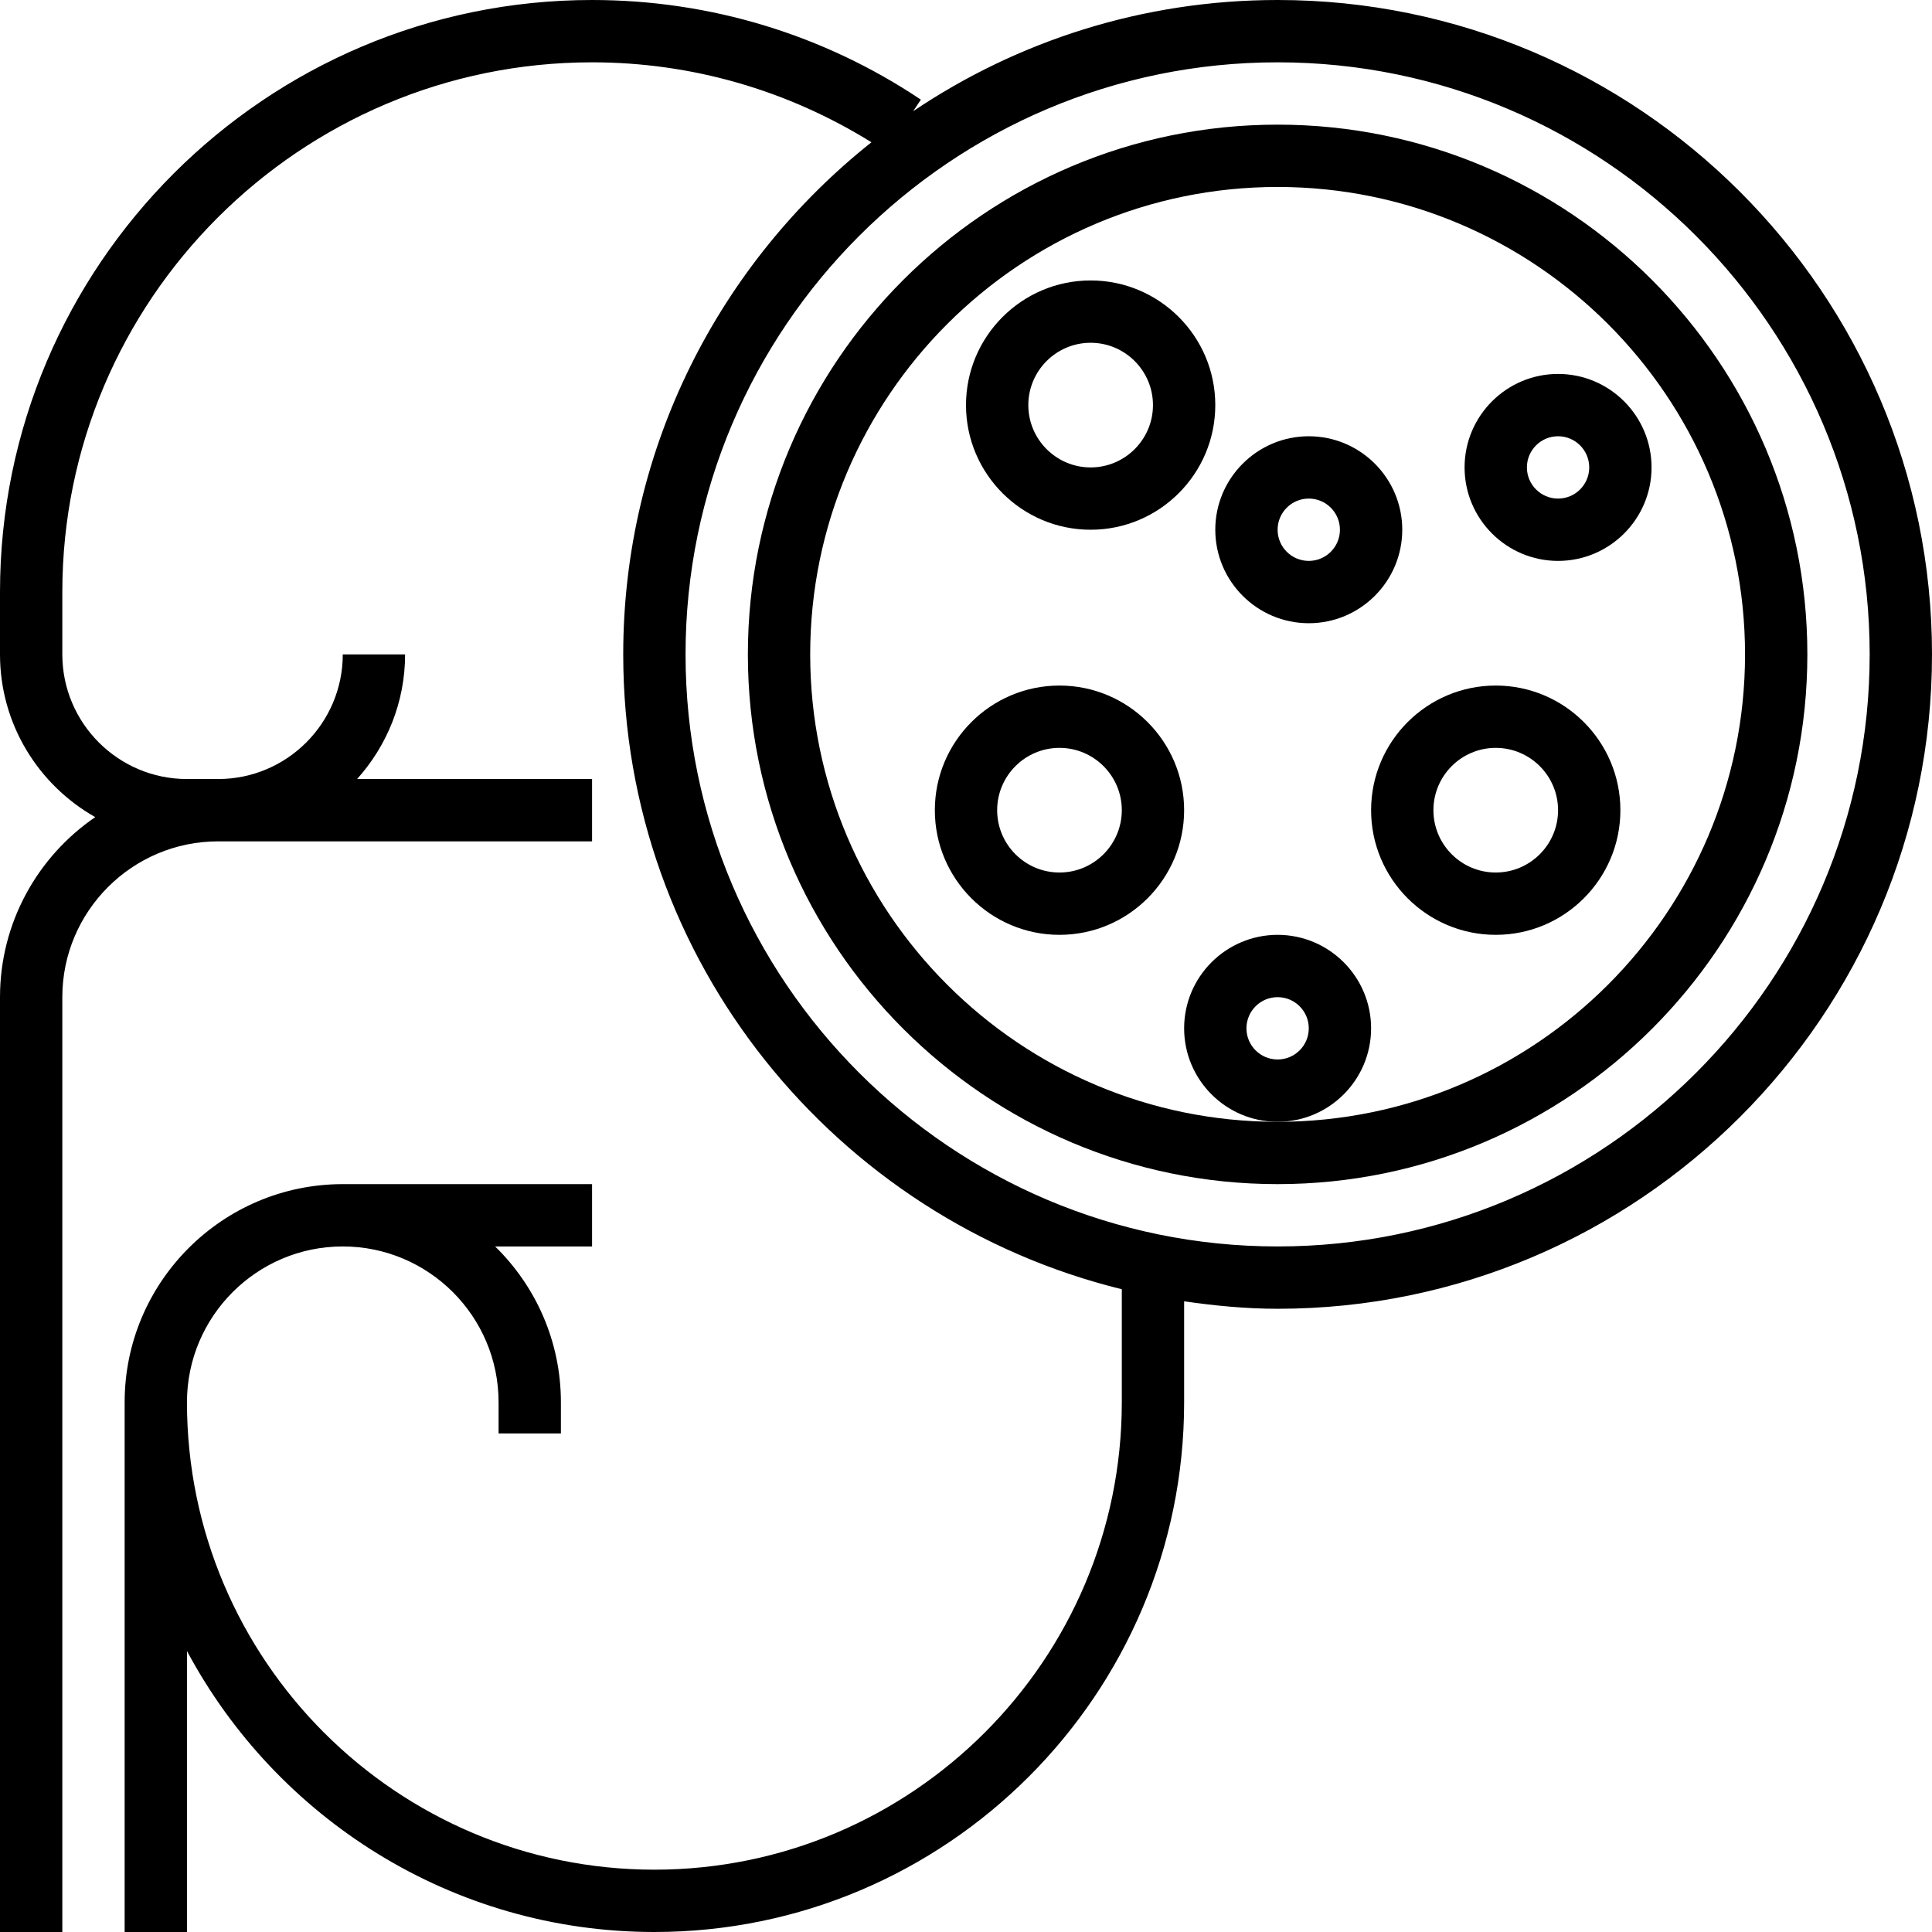 <?xml version="1.0" encoding="iso-8859-1"?>
<!-- Generator: Adobe Illustrator 19.0.0, SVG Export Plug-In . SVG Version: 6.00 Build 0)  -->
<svg version="1.1" id="Layer_1" xmlns="http://www.w3.org/2000/svg" xmlns:xlink="http://www.w3.org/1999/xlink" x="0px" y="0px"
	 viewBox="0 0 496 496" style="enable-background:new 0 0 496 496;" xml:space="preserve">
<g>
	<g>
		<g>
			<path d="M328,0c-34.616,0-66.816,10.536-93.576,28.56l1.992-2.976C211.408,8.84,182.216,0,152,0C68.184,0,0,68.184,0,152v16
				c0,17.912,9.872,33.528,24.448,41.776C9.704,219.872,0,236.824,0,256v240h16V256c0-22.056,17.944-40,40-40h96v-16H91.672
				c7.64-8.504,12.328-19.696,12.328-32H88c0,17.648-14.352,32-32,32h-8c-17.648,0-32-14.352-32-32v-16C16,77.008,77.008,16,152,16
				c25.536,0,50.2,7.144,71.72,20.528C184.968,67.328,160,114.768,160,168c0,78.832,54.648,144.968,128,162.984V360
				c0,66.168-53.832,120-120,120c-66.176,0-120-53.832-120-120c0-22.056,17.944-40,40-40c22.056,0,40,17.944,40,40v8h16v-8
				c0-15.664-6.48-29.824-16.888-40H152v-16H88c-30.872,0-56,25.128-56,56v136h16v-72.136C70.912,466.736,116.088,496,168,496
				c74.992,0,136-61.008,136-136v-25.92c7.856,1.136,15.832,1.92,24,1.92c92.632,0,168-75.368,168-168S420.632,0,328,0z M328,320
				c-83.816,0-152-68.184-152-152S244.184,16,328,16s152,68.184,152,152S411.816,320,328,320z"/>
			<path d="M328,32c-74.992,0-136,61.008-136,136s61.008,136,136,136s136-61.008,136-136S402.992,32,328,32z M328,288
				c-66.176,0-120-53.832-120-120S261.824,48,328,48c66.168,0,120,53.832,120,120S394.168,288,328,288z"/>
			<path d="M272,176c-17.648,0-32,14.352-32,32s14.352,32,32,32s32-14.352,32-32S289.648,176,272,176z M272,224
				c-8.824,0-16-7.176-16-16c0-8.824,7.176-16,16-16c8.816,0,16,7.176,16,16C288,216.824,280.816,224,272,224z"/>
			<path d="M360,136c0-13.232-10.768-24-24-24s-24,10.768-24,24s10.768,24,24,24S360,149.232,360,136z M336,144
				c-4.416,0-8-3.584-8-8s3.584-8,8-8c4.416,0,8,3.584,8,8S340.416,144,336,144z"/>
			<path d="M384,176c-17.648,0-32,14.352-32,32s14.352,32,32,32s32-14.352,32-32S401.648,176,384,176z M384,224
				c-8.824,0-16-7.176-16-16c0-8.824,7.176-16,16-16c8.816,0,16,7.176,16,16C400,216.824,392.816,224,384,224z"/>
			<path d="M400,96c-13.232,0-24,10.768-24,24s10.768,24,24,24s24-10.768,24-24S413.232,96,400,96z M400,128c-4.416,0-8-3.584-8-8
				s3.584-8,8-8c4.416,0,8,3.584,8,8S404.416,128,400,128z"/>
			<path d="M280,72c-17.648,0-32,14.352-32,32s14.352,32,32,32s32-14.352,32-32S297.648,72,280,72z M280,120
				c-8.824,0-16-7.184-16-16s7.176-16,16-16c8.816,0,16,7.184,16,16S288.816,120,280,120z"/>
			<path d="M352,264c0-13.232-10.768-24-24-24s-24,10.768-24,24s10.768,24,24,24S352,277.232,352,264z M328,272
				c-4.416,0-8-3.584-8-8c0-4.416,3.584-8,8-8c4.416,0,8,3.584,8,8C336,268.416,332.416,272,328,272z"/>
		</g>
	</g>
</g>
<g>
</g>
<g>
</g>
<g>
</g>
<g>
</g>
<g>
</g>
<g>
</g>
<g>
</g>
<g>
</g>
<g>
</g>
<g>
</g>
<g>
</g>
<g>
</g>
<g>
</g>
<g>
</g>
<g>
</g>
</svg>
